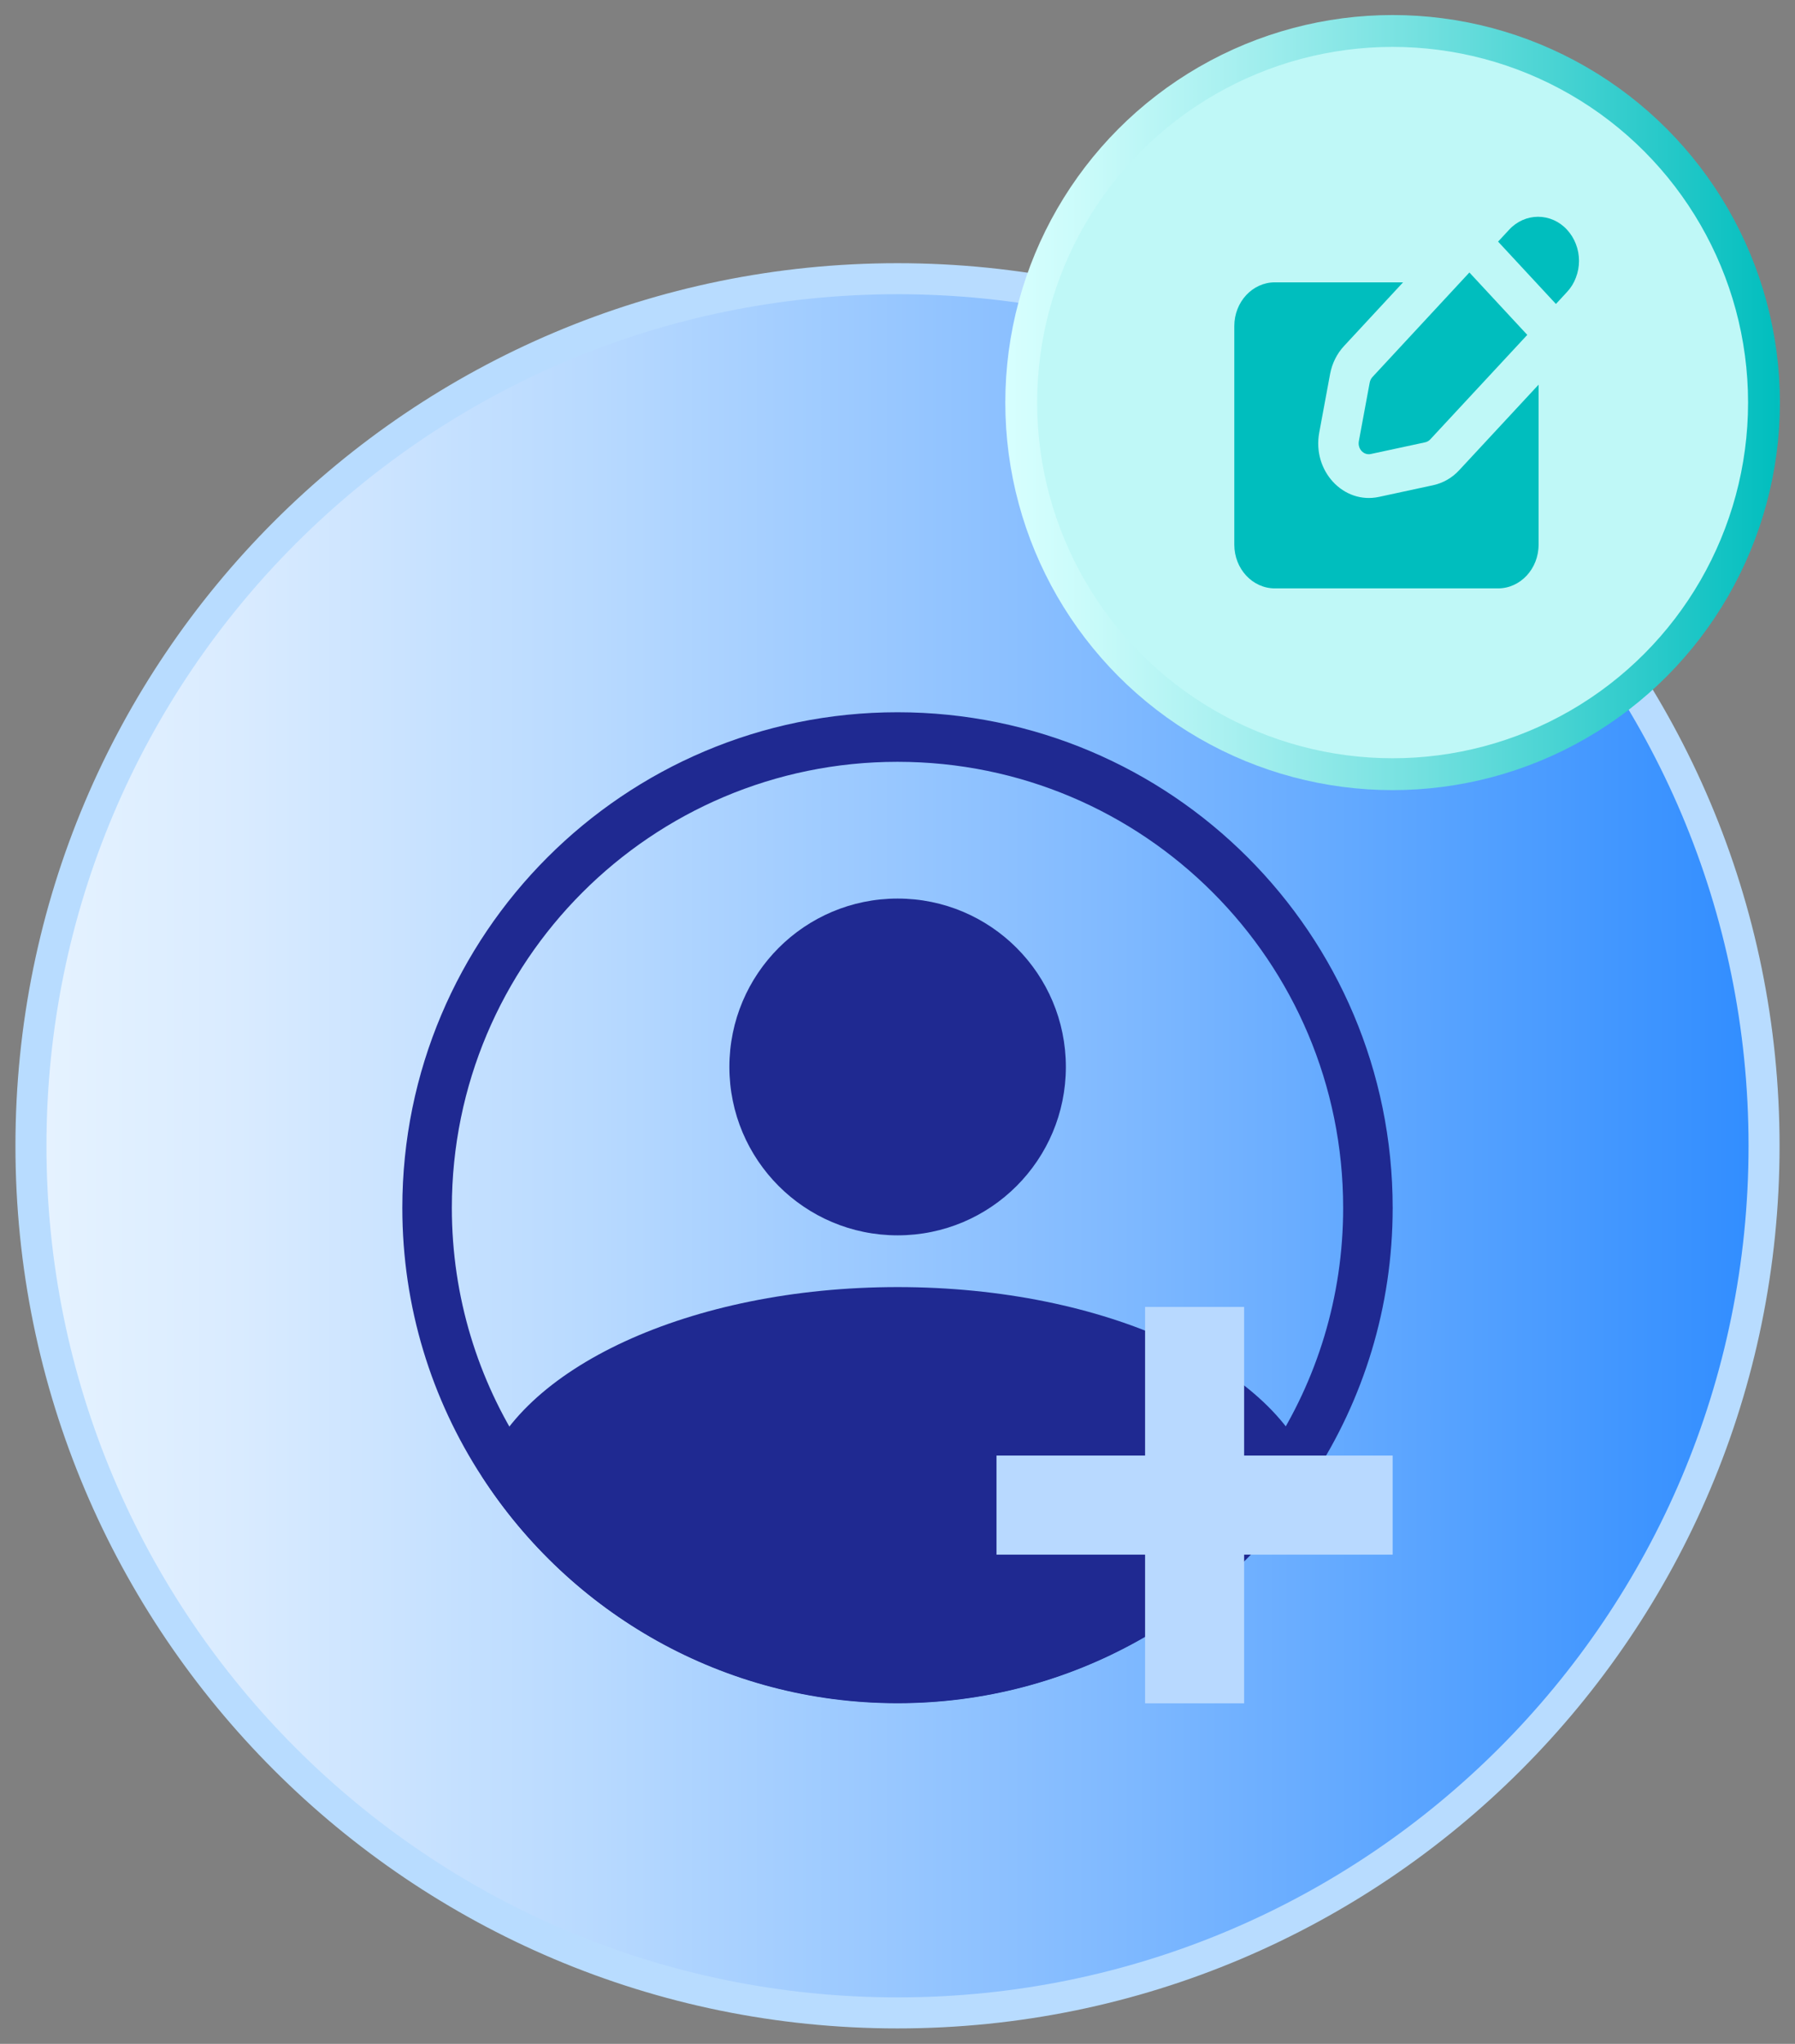 <svg width="58" height="66" viewBox="0 0 58 66" fill="none" xmlns="http://www.w3.org/2000/svg">
<rect x="0" y="0" width="58" height="66" fill="#808080" stroke="none"/>
<path d="M29 65C44.464 65 57 52.464 57 37C57 21.536 44.464 9 29 9C13.536 9 1 21.536 1 37C1 52.464 13.536 65 29 65Z" fill="url(#paint0_linear_10106_78483)" stroke="#B8DCFF" stroke-width="1.002" stroke-miterlimit="10"/>
<path d="M29.004 39.891C32.007 39.891 34.44 37.457 34.44 34.453C34.44 31.45 32.007 29.016 29.004 29.016C26.002 29.016 23.568 31.45 23.568 34.453C23.568 37.457 26.002 39.891 29.004 39.891Z" fill="#1F2991"/>
<path d="M42.43 47.683C39.58 52.075 34.639 54.992 29.005 54.992C23.371 54.992 18.419 52.075 15.58 47.683C16.692 44.204 22.282 41.562 29.005 41.562C35.729 41.562 41.319 44.204 42.43 47.683Z" fill="#1F2991"/>
<path d="M16.246 47.255L16.245 47.254C14.699 44.881 13.8 42.049 13.8 39.005C13.8 30.608 20.606 23.8 29 23.8C37.395 23.8 44.2 30.597 44.2 39.005C44.2 42.049 43.301 44.881 41.755 47.254L41.753 47.257C39.055 51.43 34.351 54.2 29 54.2C23.649 54.2 18.956 51.431 16.246 47.255Z" stroke="#1F2991" stroke-width="1.6"/>
<path d="M38.6 42.203V55.003" stroke="#B8D9FF" stroke-width="3.2"/>
<path d="M32.199 48.602H44.999" stroke="#B8D9FF" stroke-width="3.2"/>
<circle cx="44.998" cy="13" r="12" fill="#BFF8F7" stroke="url(#paint1_linear_10106_78483)" stroke-width="1.029" stroke-miterlimit="10"/>
<path fill-rule="evenodd" clip-rule="evenodd" d="M45.336 9.117H41.194C40.469 9.117 39.883 9.75 39.883 10.529V17.588C39.883 18.368 40.469 19 41.194 19H48.404C49.128 19 49.715 18.368 49.715 17.588V12.421L47.149 15.184C46.925 15.428 46.633 15.596 46.313 15.667L44.556 16.046C43.408 16.292 42.398 15.204 42.627 13.969L42.978 12.076C43.042 11.735 43.198 11.421 43.427 11.175L45.336 9.117Z" fill="#00BEBE"/>
<path fill-rule="evenodd" clip-rule="evenodd" d="M50.919 7.878C50.853 7.707 50.756 7.551 50.633 7.417C50.512 7.285 50.366 7.18 50.205 7.108C50.045 7.037 49.873 7 49.698 7C49.524 7 49.352 7.037 49.192 7.108C49.031 7.18 48.885 7.285 48.764 7.417L48.406 7.802L50.275 9.816L50.633 9.429C50.757 9.296 50.855 9.14 50.919 8.968C51.055 8.618 51.055 8.228 50.919 7.878ZM49.349 10.814L47.479 8.799L44.348 12.173C44.302 12.223 44.271 12.286 44.258 12.353L43.907 14.246C43.861 14.493 44.064 14.71 44.292 14.661L46.05 14.283C46.114 14.269 46.172 14.235 46.217 14.186L49.349 10.814Z" fill="#00BEBE"/>
<defs>
<linearGradient id="paint0_linear_10106_78483" x1="1" y1="37" x2="57" y2="37" gradientUnits="userSpaceOnUse">
<stop stop-color="#E6F3FF"/>
<stop offset="0.12" stop-color="#D9EBFF"/>
<stop offset="0.33" stop-color="#B7D9FF"/>
<stop offset="0.62" stop-color="#81BAFF"/>
<stop offset="0.97" stop-color="#3690FF"/>
<stop offset="1" stop-color="#308DFF"/>
</linearGradient>
<linearGradient id="paint1_linear_10106_78483" x1="32.519" y1="13" x2="57.477" y2="13" gradientUnits="userSpaceOnUse">
<stop stop-color="#D7FFFE"/>
<stop offset="0.1" stop-color="#CAFBFA"/>
<stop offset="0.29" stop-color="#A8F0F0"/>
<stop offset="0.54" stop-color="#72E0DF"/>
<stop offset="0.85" stop-color="#27C9C9"/>
<stop offset="1" stop-color="#00BEBE"/>
</linearGradient>
</defs>
</svg>
